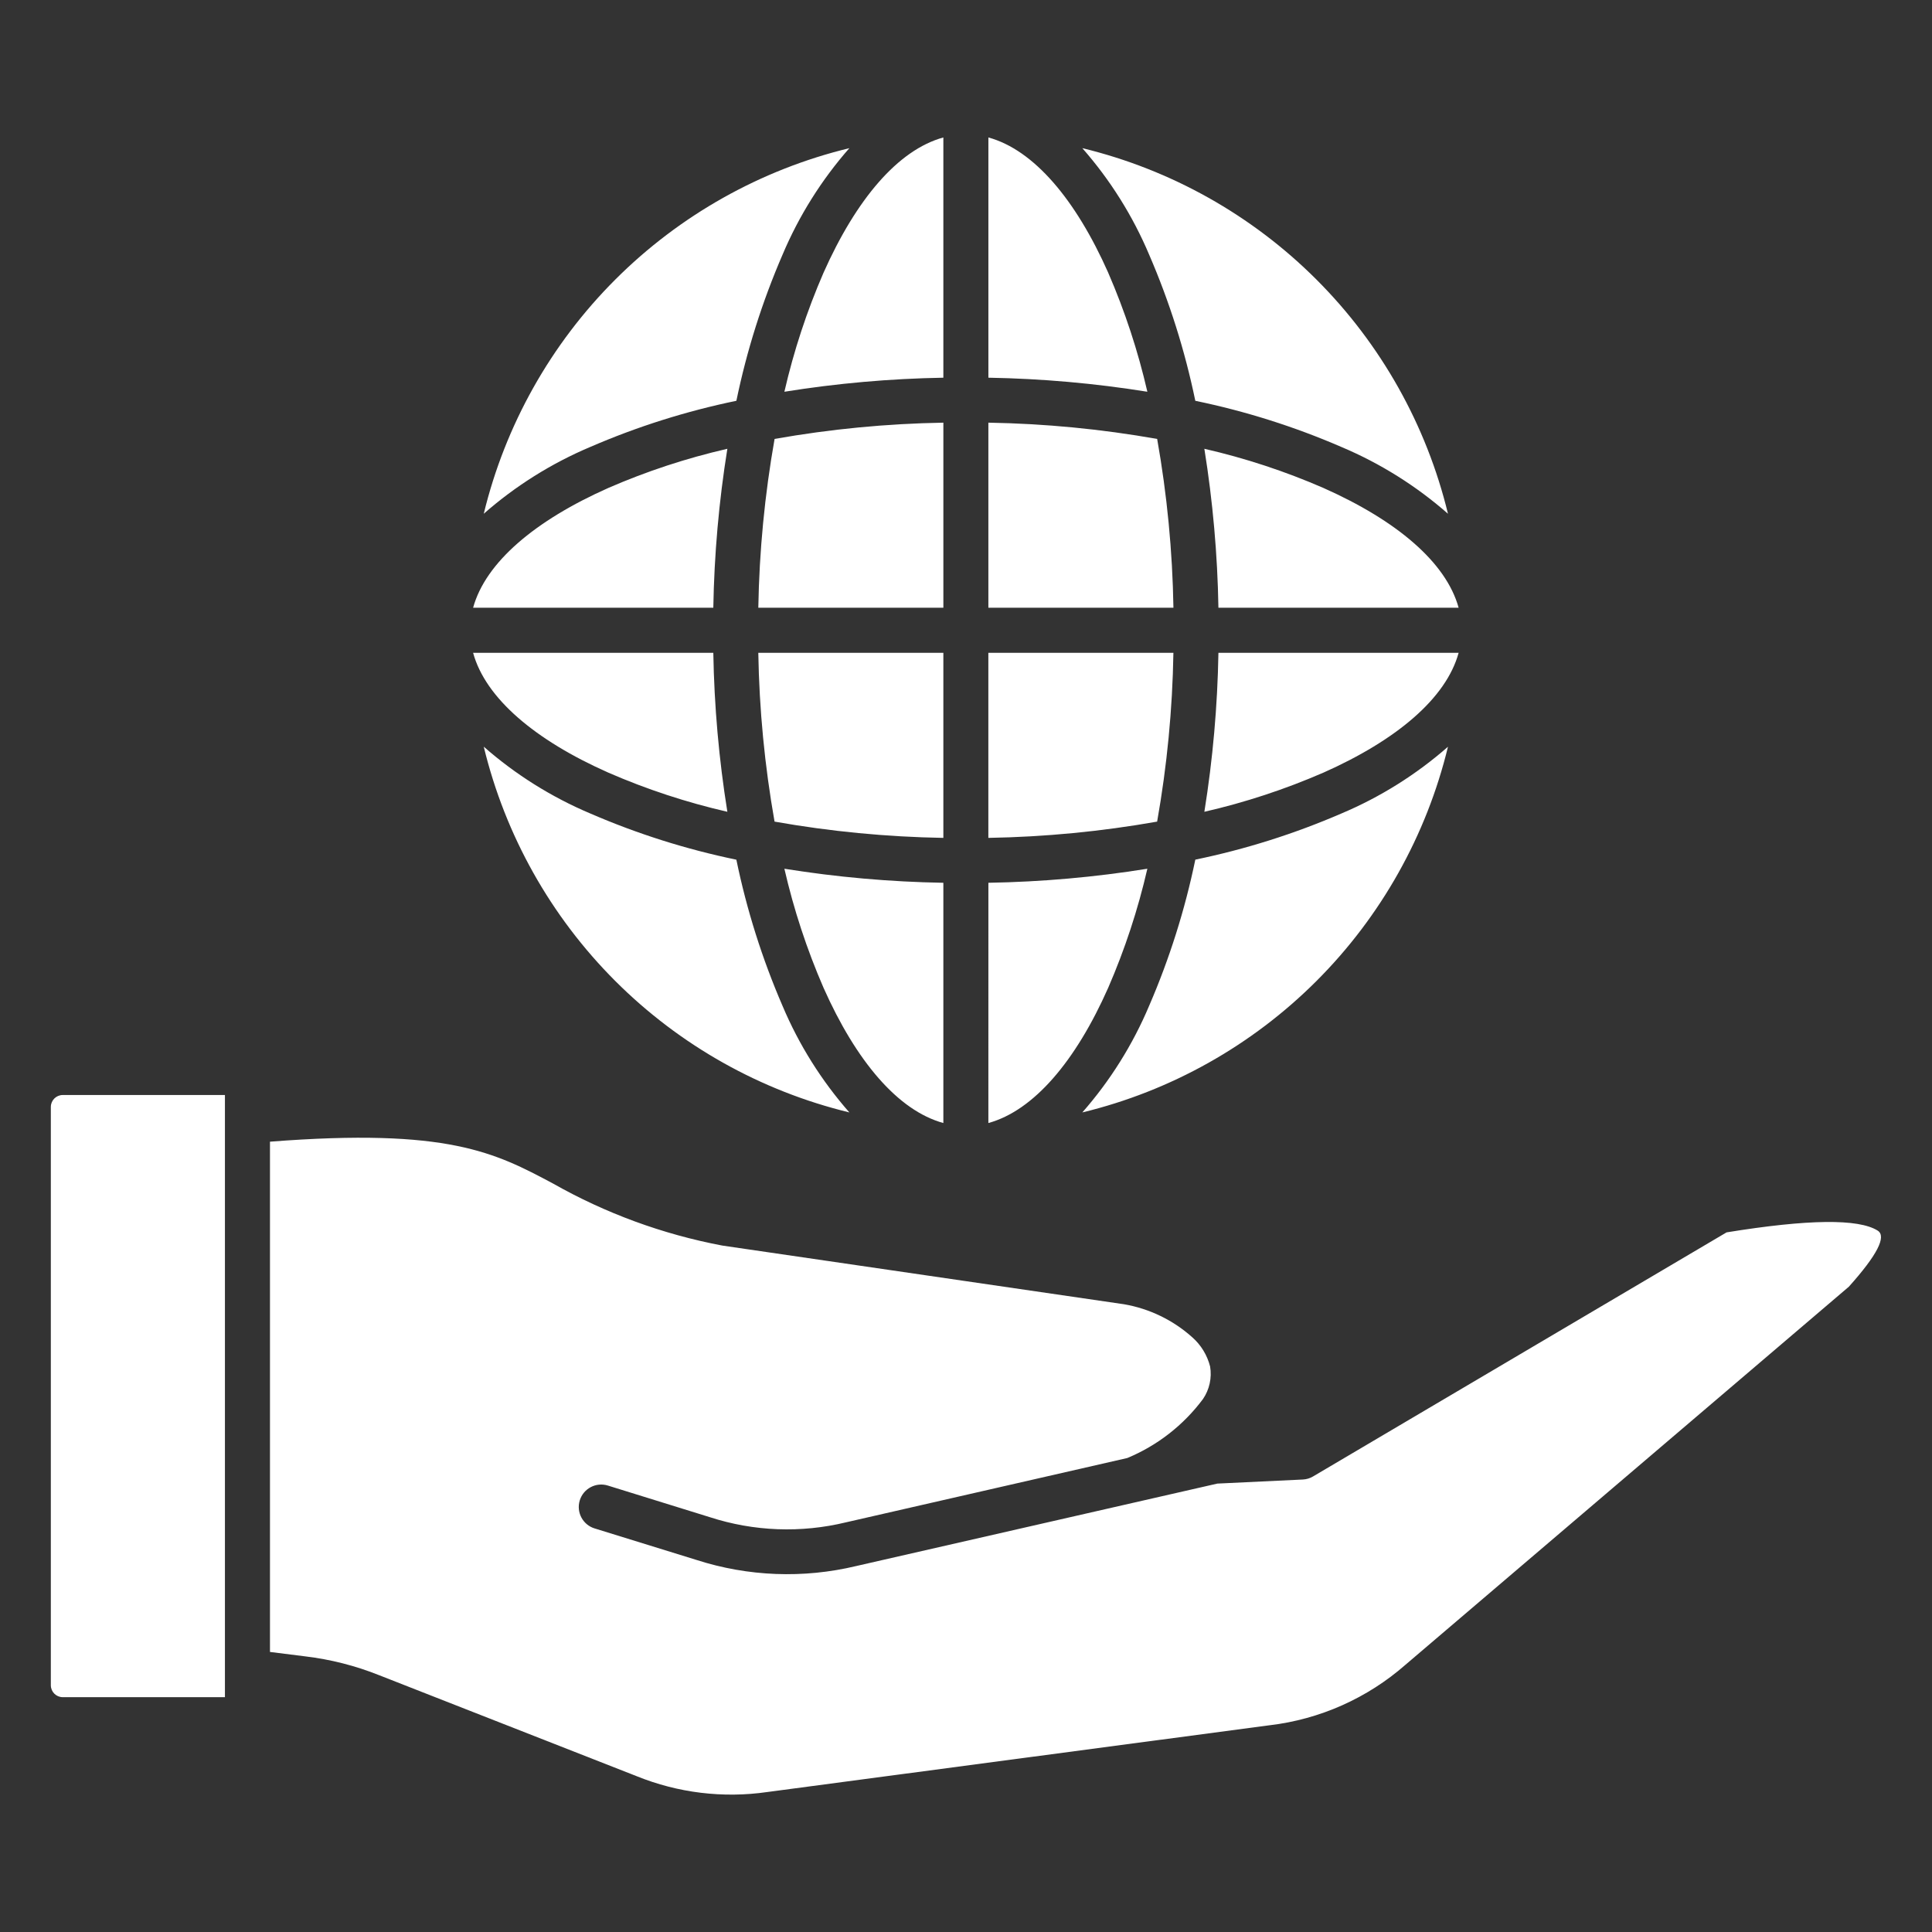 <?xml version="1.0" encoding="UTF-8"?>
<svg width="512pt" height="512pt" version="1.1" viewBox="0 0 512 512" xmlns="http://www.w3.org/2000/svg">
 <rect x="0" y="0" width="512" height="512" fill="#333333" stroke="none"/>
 <path d="m59.609 290.19h-43.004c-1.727 0.016-3.117 1.41-3.133 3.137v153.31c0.02 1.723 1.41 3.113 3.133 3.133h43.004zm11.922 147.59 9.312 1.168c6.746 0.801 13.355 2.484 19.664 5.008l68.184 26.738c10.973 4.449 22.934 5.906 34.652 4.211l133.12-17.695v0.004c13.348-1.586 25.906-7.18 36.012-16.043l117.49-100.18c7.516-8.387 10.059-13.344 7.633-14.871-5.082-3.195-18.426-3.035-40.039 0.473l-109.57 64.672-0.004 0.004c-0.832 0.496-1.773 0.777-2.742 0.82l-22.637 1.078-95.715 21.852c-13.984 3.348-28.617 2.789-42.305-1.617l-27.008-8.355 0.004 0.004c-3.141-0.969-4.902-4.293-3.938-7.434 0.969-3.137 4.293-4.898 7.434-3.934l27.008 8.375c11.688 3.797 24.203 4.269 36.145 1.367l74.516-17.035c7.969-3.309 14.898-8.711 20.055-15.629 1.719-2.523 2.394-5.613 1.891-8.621-0.762-3.008-2.414-5.711-4.742-7.762-5.082-4.547-11.34-7.574-18.059-8.738l-106.25-15.52-0.352-0.059c-15.707-2.984-30.82-8.531-44.73-16.414-15.367-8.18-27.766-14.773-75.012-11.09v135.22zm245.22-331.57h-0.004c13.293 2.742 26.27 6.844 38.723 12.234 10.309 4.348 19.852 10.324 28.258 17.703-5.695-23.492-17.75-44.961-34.844-62.051-17.094-17.094-38.566-29.145-62.059-34.836 7.379 8.398 13.359 17.926 17.711 28.227 5.387 12.457 9.484 25.43 12.234 38.723zm-188.55 29.938c8.398-7.375 17.93-13.352 28.227-17.703 12.453-5.391 25.43-9.488 38.723-12.234 2.746-13.293 6.848-26.266 12.234-38.723 4.348-10.301 10.328-19.828 17.707-28.227-23.488 5.695-44.957 17.75-62.047 34.84-17.094 17.09-29.148 38.559-34.844 62.047zm66.949 91.68c-13.293-2.75-26.27-6.856-38.723-12.25-10.297-4.352-19.828-10.328-28.227-17.703 5.688 23.496 17.738 44.973 34.832 62.074 17.094 17.098 38.566 29.156 62.059 34.855-7.379-8.398-13.359-17.926-17.707-28.227-5.387-12.457-9.488-25.43-12.234-38.723zm188.58-29.938c-8.402 7.371-17.938 13.344-28.234 17.688-12.457 5.391-25.434 9.488-38.723 12.234-2.75 13.293-6.848 26.266-12.234 38.723-4.348 10.312-10.328 19.859-17.711 28.27 23.496-5.691 44.969-17.75 62.062-34.844 17.098-17.098 29.148-38.574 34.84-62.07zm-133.73-97.797c-14.113 0.242-28.191 1.484-42.129 3.723 2.481-10.805 5.953-21.363 10.367-31.531 8.664-19.469 19.742-32.566 31.762-35.859zm0 197.52c-12.02-3.297-23.109-16.383-31.762-35.855-4.414-10.172-7.887-20.727-10.367-31.535 13.938 2.238 28.016 3.481 42.129 3.723zm11.934-63.668c14.113-0.242 28.191-1.484 42.129-3.723-2.484 10.805-5.957 21.363-10.371 31.535-8.625 19.473-19.742 32.559-31.762 35.855zm0-197.52c12.02 3.293 23.109 16.383 31.762 35.855l-0.004 0.004c4.414 10.172 7.887 20.727 10.371 31.531-13.938-2.238-28.016-3.481-42.129-3.723zm60.961 124.63c-0.242-14.113-1.488-28.191-3.727-42.125 10.809 2.477 21.363 5.949 31.527 10.371 19.473 8.648 32.562 19.742 35.855 31.754zm-60.965 0v-49.043l-0.004-0.004c15.004 0.254 29.961 1.695 44.734 4.312 2.621 14.773 4.062 29.73 4.312 44.734zm-60.965 0h-0.004c0.254-15.004 1.699-29.961 4.312-44.734 14.773-2.617 29.73-4.059 44.73-4.312v49.043zm-75.586 0c3.293-12.012 16.379-23.105 35.855-31.754h-0.004c10.168-4.422 20.723-7.891 31.527-10.371-2.238 13.934-3.481 28.012-3.723 42.125zm63.656 11.949c0.242 14.113 1.484 28.191 3.723 42.129-10.805-2.481-21.359-5.949-31.527-10.371-19.473-8.625-32.562-19.742-35.855-31.762zm60.965 0v49.043c-15-0.254-29.961-1.695-44.734-4.312-2.613-14.773-4.055-29.73-4.309-44.73zm60.965 0c-0.25 15-1.691 29.957-4.312 44.73-14.773 2.617-29.73 4.059-44.73 4.312v-49.043zm75.586 0c-3.293 12.02-16.383 23.109-35.855 31.762v-0.004c-10.164 4.422-20.719 7.891-31.527 10.371 2.238-13.938 3.484-28.016 3.727-42.129z" fill="#fff" fill-rule="evenodd"/>
</svg>
